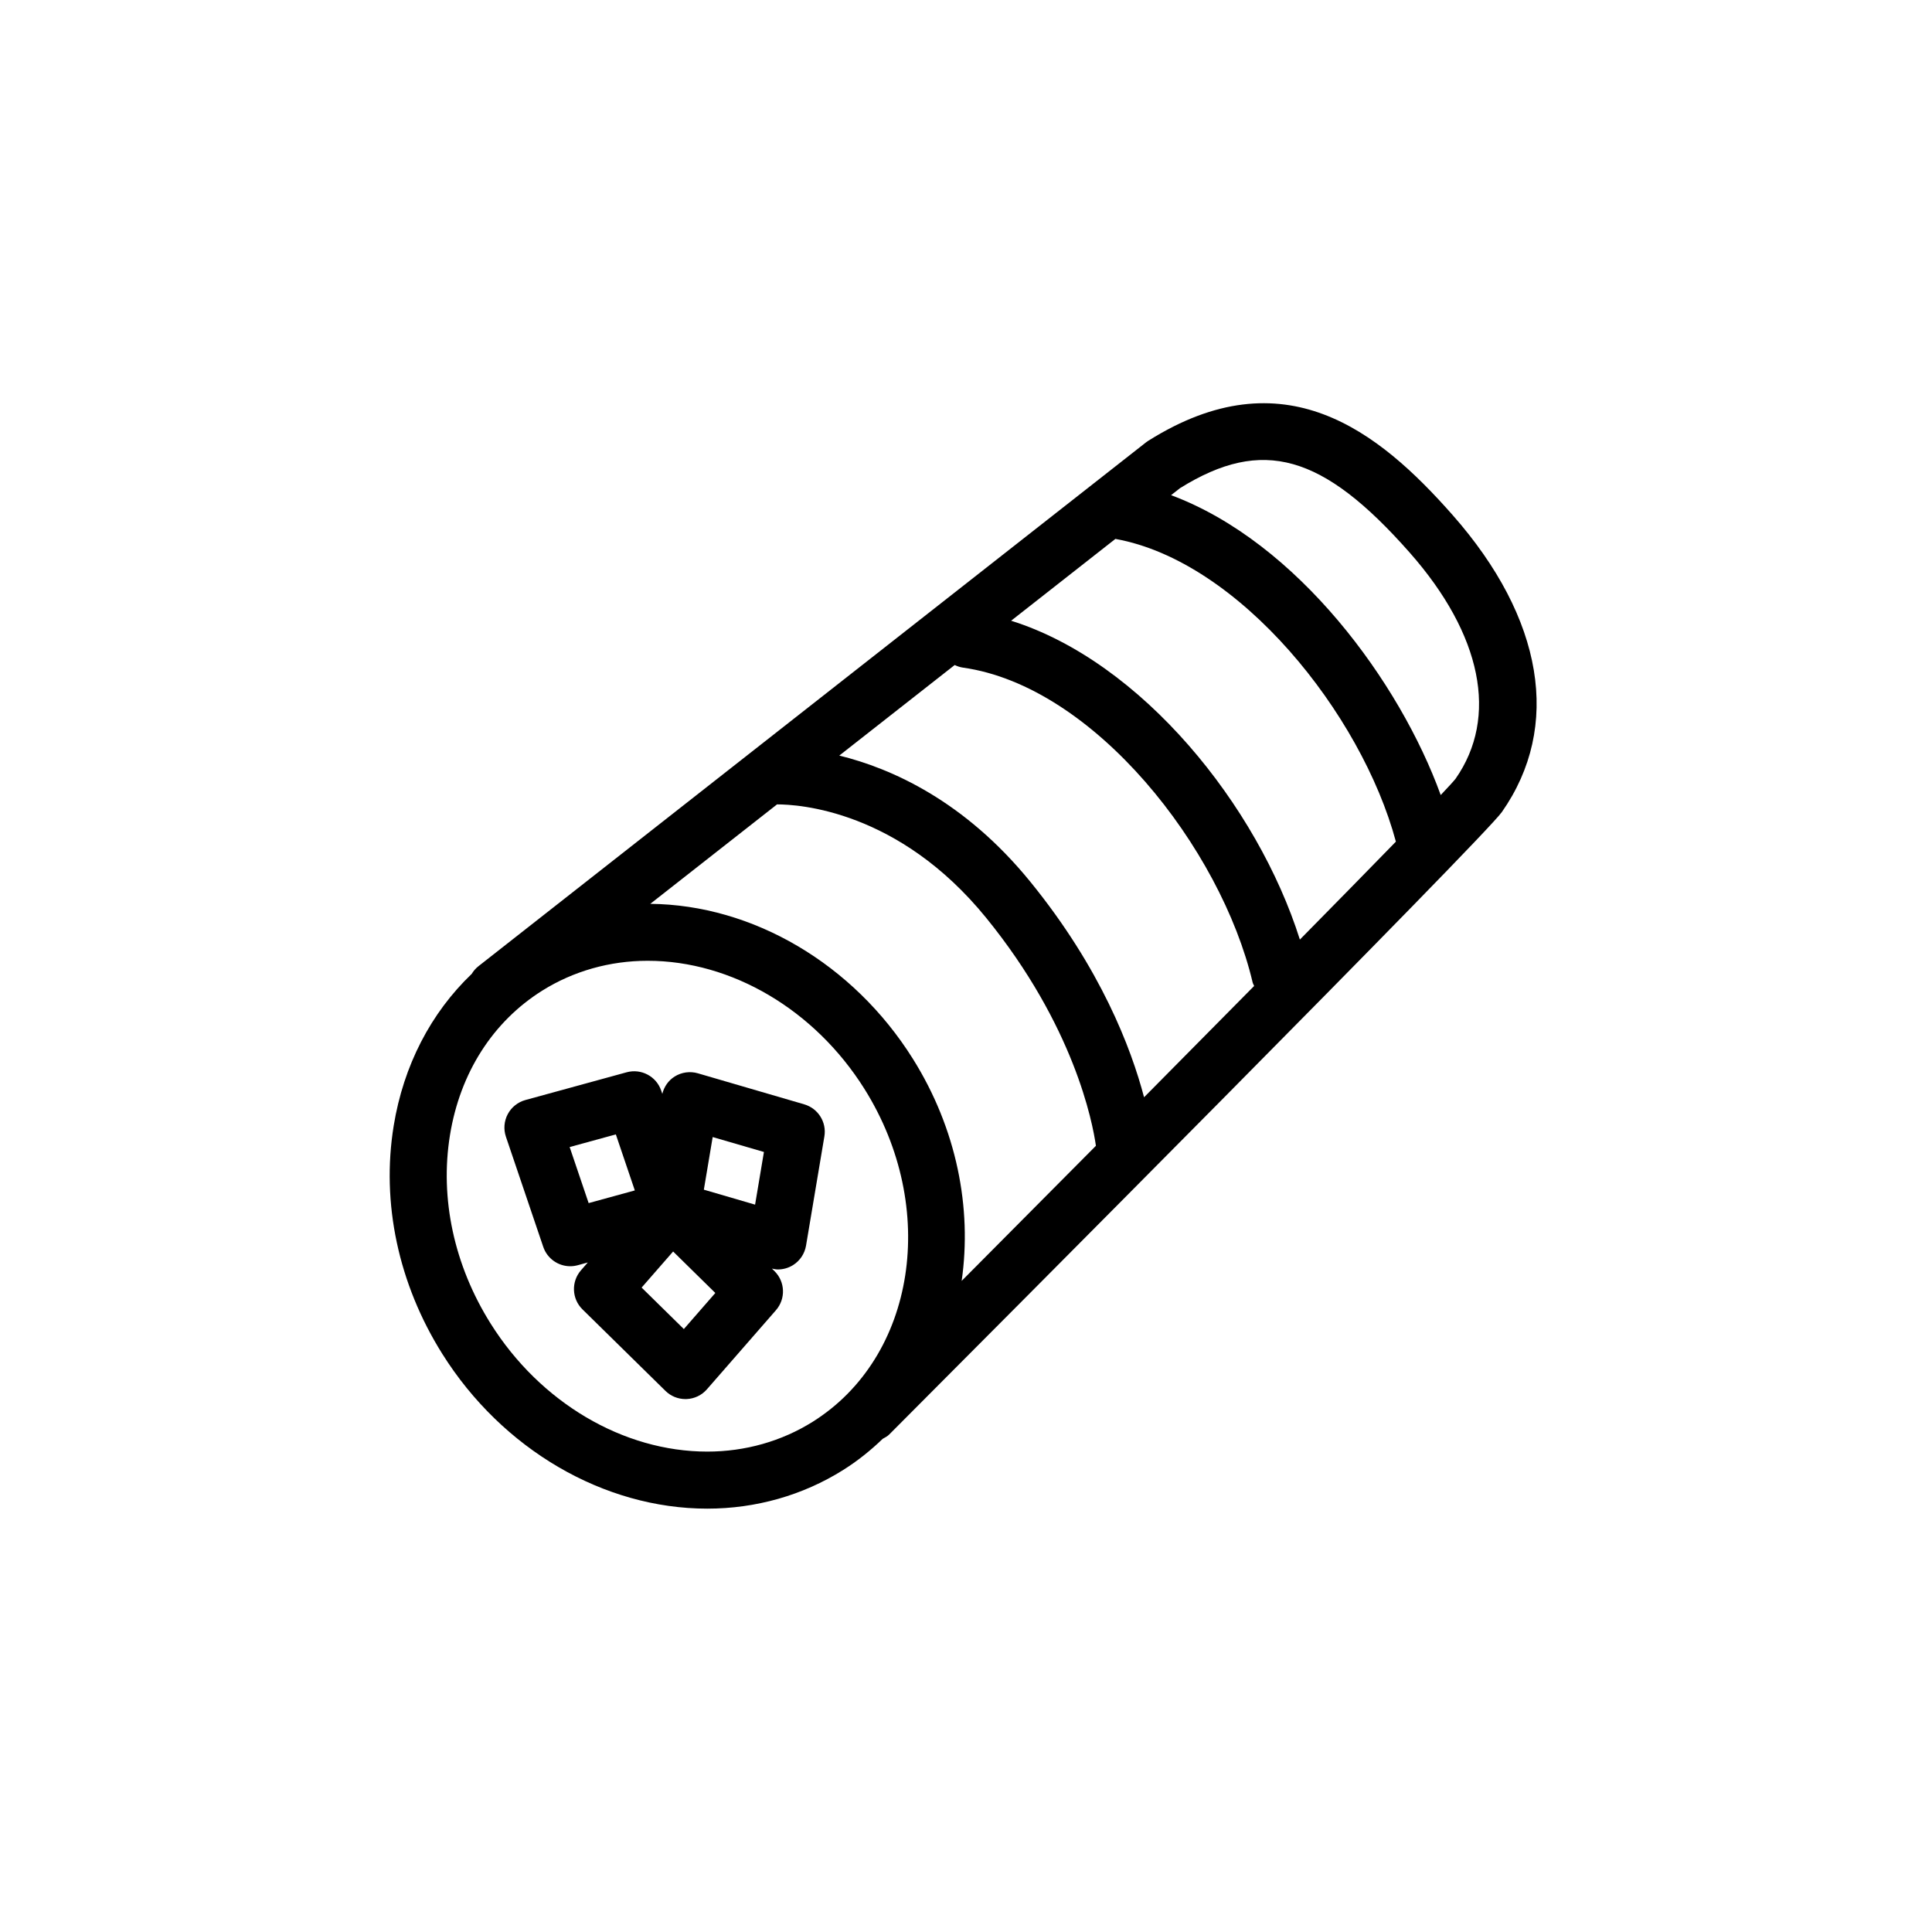 <?xml version="1.0" encoding="UTF-8"?>
<!-- Uploaded to: ICON Repo, www.iconrepo.com, Generator: ICON Repo Mixer Tools -->
<svg fill="#000000" width="800px" height="800px" version="1.1" viewBox="144 144 512 512" xmlns="http://www.w3.org/2000/svg">
 <g>
  <path d="m448.39 260.75c-0.227 0.141-0.441 0.293-0.648 0.453l-176.96 138.86c-0.734 0.574-1.316 1.27-1.773 2.023-10.836 10.367-18.066 24.25-20.676 40.254-3.332 20.441 1.238 41.902 12.871 60.434 15.875 25.305 42.789 41.031 70.23 41.031 12.883 0 25.32-3.531 35.98-10.223 3.859-2.418 7.336-5.223 10.523-8.289 0.59-0.328 1.203-0.629 1.707-1.133 26.285-26.359 157.64-158.2 162.37-164.97 15.852-22.637 11.074-51.332-13.082-78.73-19.711-22.359-44.699-42.199-80.539-19.703zm40.09 132.25c-11.23-35.535-41.922-73.652-76.523-84.5l27.633-21.684c32.867 5.914 65.215 46.301 74.336 80.227-6.832 7.023-15.512 15.875-25.445 25.957zm-102.6 31.531c-15.754-25.094-42.344-40.742-69.547-41.004l33.59-26.355c5.715-0.004 32.219 1.551 55.395 30.031 23.336 28.688 28.234 54.23 29.109 60.445-11.859 11.957-23.91 24.082-35.578 35.805 2.769-19.219-1.266-40.273-12.969-58.922zm31.16-46.863c-17.441-21.438-36.781-30.031-50.621-33.434l30.582-23.996c0.676 0.316 1.387 0.574 2.172 0.684 34.812 4.898 68.406 47.898 76.785 83.426 0.086 0.344 0.281 0.625 0.402 0.945-9.148 9.27-19.004 19.234-29.172 29.492-3.426-13.004-11.461-34.152-30.148-57.117zm-85.598 151.02c-22.289 0-44.297-13.008-57.43-33.945-9.672-15.41-13.496-33.16-10.758-49.969 2.68-16.453 11.359-30.039 24.445-38.246 8.246-5.176 17.91-7.91 27.945-7.91 22.285 0 44.297 13.008 57.434 33.941 19.766 31.508 13.621 71.074-13.695 88.219-8.242 5.172-17.906 7.91-27.941 7.91zm198.29-178.3c-0.488 0.621-1.848 2.109-3.926 4.309-10.812-29.832-37.891-66.961-71.457-79.473l2.398-1.879c21.816-13.547 37.781-9.039 60.844 17.109 19.164 21.73 23.555 43.625 12.141 59.934z"/>
  <path d="m357.13 436.66-28.199-8.227c-2.066-0.598-4.301-0.289-6.137 0.855-1.664 1.043-2.812 2.707-3.273 4.594l-0.293-0.852c-1.285-3.793-5.301-5.91-9.152-4.867l-26.84 7.356c-2.004 0.551-3.699 1.906-4.676 3.742-0.977 1.84-1.152 3.996-0.488 5.977l9.895 29.195c1.062 3.129 3.988 5.133 7.152 5.133 0.664 0 1.34-0.09 2-0.273l2.66-0.73-1.812 2.074c-2.629 3.019-2.457 7.559 0.398 10.363l21.984 21.598c1.41 1.395 3.316 2.172 5.297 2.172 0.102 0 0.191-0.004 0.293-0.004 2.082-0.082 4.035-1.012 5.402-2.586l18.297-20.969c2.629-3.019 2.453-7.551-0.395-10.359l-0.672-0.66c0.523 0.109 1.047 0.227 1.578 0.227 1.406 0 2.801-0.395 4.016-1.152 1.828-1.148 3.078-3.023 3.441-5.148l4.863-28.957c0.637-3.773-1.656-7.426-5.34-8.5zm-24.262 8.672 13.582 3.953-2.344 13.957-13.578-3.965zm-37.902 2.648 12.238-3.352 5.031 14.848-12.238 3.356zm30.262 48.234-11.191-10.992 8.348-9.562 11.184 10.992z"/>
 </g>
</svg>